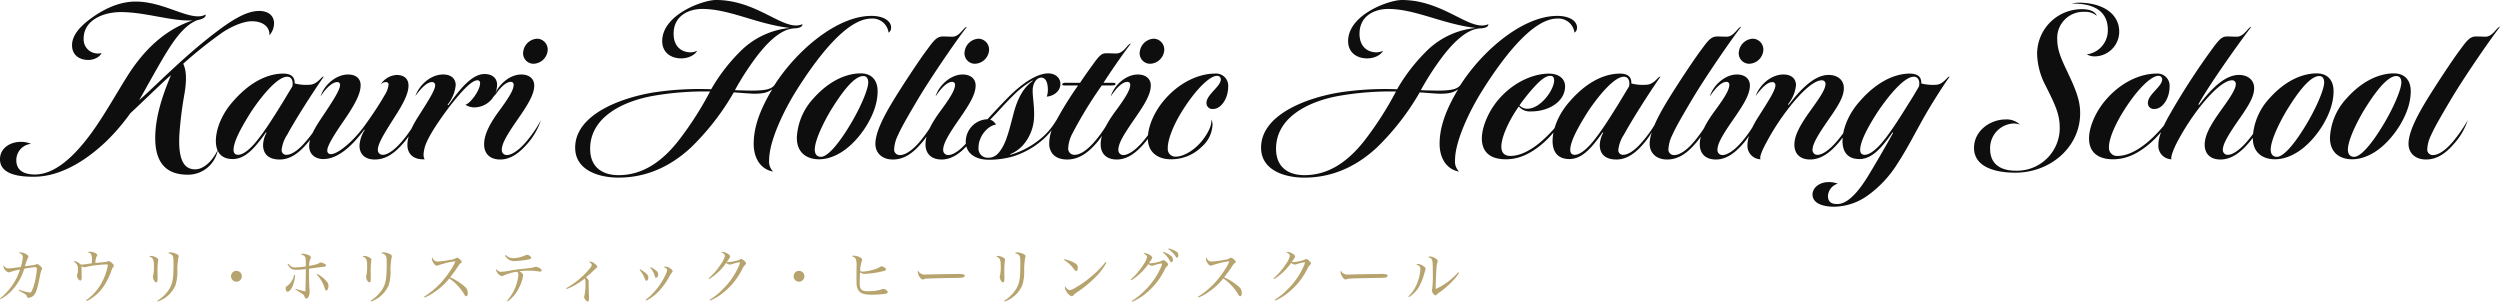 <svg xmlns="http://www.w3.org/2000/svg" width="759.9" height="91.722" viewBox="0 0 759.9 91.722">
  <g id="グループ_20" data-name="グループ 20" transform="translate(-580.19 -36.196)">
    <path id="パス_6" data-name="パス 6" d="M-316.268-43.384a4.465,4.465,0,0,1-2.312.544c-4.624,0-11.288-4.488-18.972-4.488-4.352,0-8.976,1.768-13.532,5.1-2.992,2.176-5.78,4.964-5.78,8.16s2.448,4.488,4.964,4.488c1.5,0,3.4-.748,4.012-2.108a4.188,4.188,0,0,1-2.244,0,4.27,4.27,0,0,1-3.2-4.42c0-5.576,5.984-8.024,11.288-8.024,7.548,0,15.708,2.924,21.9,2.516-8.3,2.72-14.892,8.84-20.2,17.408-3.4,5.44-6.8,11.56-10.608,16.8-5.168,7.072-11.016,12.58-17.136,12.648-3.6,0-5.712-1.36-5.712-4.352a4.95,4.95,0,0,1,4.488-4.964,7.78,7.78,0,0,0-3.128-.612c-3.128,0-6.324,1.836-6.324,5.3,0,4.556,5.712,5.372,10.54,5.3,7.888-.068,15.912-4.964,22.44-11.424a62.876,62.876,0,0,0,6.6-7.82c5.576-5.236,10.336-9.928,12.376-11.628-1.564,3.876-4.556,11.016-4.76,18.36-.272,9.928,4.964,11.9,9.928,11.9a9.249,9.249,0,0,0,9.112-7.616c-1.9,3.944-4.624,5.984-6.868,5.984-2.652,0-5.372-1.564-4.828-10.744a114,114,0,0,1,1.564-12.376c.816-5.032.34-7.344-.408-8.976a130.588,130.588,0,0,1,12.036-9.588c3.672-2.38,6.936-3.332,8.772-3.332,3.944,0,5.576,2.176,5.372,4.284a5.509,5.509,0,0,0,1.428-3.74c-.068-2.38-1.9-3.672-4.488-3.672-3.128,0-6.936,1.632-13.532,6.732-9.724,7.412-17.748,15.844-22.984,20.4,1.768-3.06,6.256-11.288,8.5-14.824,2.244-3.6,5.3-8.024,9.18-9.52C-317.56-41.888-316.064-42.432-316.268-43.384ZM-293.76.68c3.264,0,5.916-2.04,8.228-4.76a21.593,21.593,0,0,0,4.216-7.208,35.056,35.056,0,0,1-4.76,6.8c-2.108,2.448-4.148,3.74-5.576,3.74a1.391,1.391,0,0,1-1.5-1.5,10.434,10.434,0,0,1,1.7-4.624c2.244-4.148,7.208-12.036,11.084-17.612-.68-.272-1.768,2.448-4.488,2.448a13.575,13.575,0,0,1-4.352-.408c.136-2.312-1.564-2.992-3.4-2.992-5.032,0-10.4,2.788-15.3,8.432-3.536,3.944-5.236,8.568-5.236,12.036,0,3.672,1.9,5.508,5.1,5.508,2.652,0,4.692-1.564,6.6-3.6a42.7,42.7,0,0,0,3.4-4.352c.2-.272.34-.068.2.136a8.278,8.278,0,0,0-.952,3.536C-298.792-1.088-297.228.68-293.76.68Zm3.876-22.236-3.332,5.508c-2.244,3.6-5.576,8.976-8.364,12.1-1.836,2.04-3.536,3.2-4.828,3.2-.884,0-1.36-.544-1.36-1.5,0-3.06,3.468-8.568,5.236-11.424,2.176-3.332,7.684-10.812,11.084-10.812C-290.292-24.48-289.544-23.46-289.884-21.556ZM-264.86.68c3.468,0,6.052-1.972,8.568-4.828a19.475,19.475,0,0,0,4.148-7.14,36.784,36.784,0,0,1-4.624,6.664c-2.244,2.584-4.284,3.876-5.576,3.876a1.46,1.46,0,0,1-1.564-1.564c0-2.04,2.584-5.916,5.372-10.336,2.448-3.808,3.944-6.8,3.944-9.112,0-2.04-1.224-3.264-3.672-3.264a6.316,6.316,0,0,0-4.828,2.924,2.194,2.194,0,0,1,1.632-.748.733.733,0,0,1,.816.748,7.525,7.525,0,0,1-1.224,3.264c-1.9,3.332-4.216,6.664-5.78,8.84-3.672,5.236-8.5,9.044-10.472,9.044a1.04,1.04,0,0,1-1.156-1.156c0-1.36,1.972-4.556,4.624-8.432,3.536-5.1,5.508-8.568,5.508-11.356,0-1.972-1.36-3.264-3.808-3.264-3.74,0-7.344,3.264-8.364,6.664,1.836-2.856,3.74-4.352,5.032-4.352a.79.79,0,0,1,.884.884c0,1.5-2.244,4.964-5.576,9.928-2.72,4.012-3.808,6.46-3.808,8.636,0,2.516,1.9,3.944,4.284,3.944,4.624,0,8.976-4.284,12.376-8.84.2-.2.272-.068.136.136a9.772,9.772,0,0,0-1.5,4.624C-269.484-1.088-267.988.68-264.86.68ZM-242.352-15.1c4.42-5.712,7.14-8.3,8.7-8.3a.769.769,0,0,1,.816.884c0,2.312-3.2,6.392-4.488,6.528a5,5,0,0,0,3.06.816,6.972,6.972,0,0,0,6.6-6.868c0-2.04-1.5-3.264-3.808-3.264-3.672,0-7.208,4.148-10.88,9.316-.272.272-.476.068-.2-.2a11.231,11.231,0,0,0,2.312-5.712c0-1.836-1.224-3.264-3.808-3.264-4.012,0-7.412,3.468-8.432,6.528,1.768-2.448,3.536-4.216,5.032-4.216a.912.912,0,0,1,.952,1.02c0,1.5-2.38,5.1-5.3,9.724-2.244,3.536-3.128,6.256-3.128,8.364,0,2.72,1.836,4.556,5.3,4.352-.476-.476-.476-1.632-.2-2.856C-249.424-5.1-245.82-10.472-242.352-15.1ZM-226.712.68c3.128,0,5.78-1.972,8.16-4.692a20.755,20.755,0,0,0,4.216-7.276,36.827,36.827,0,0,1-4.692,6.8C-221.272-1.9-223.38-.68-224.672-.68a1.494,1.494,0,0,1-1.564-1.564c0-1.9,1.5-4.488,4.9-9.384,2.924-4.216,4.964-7.412,4.964-10.2,0-2.108-1.632-3.332-3.944-3.332-3.808,0-7.344,3.536-8.228,6.664,1.7-2.584,3.536-4.42,5.032-4.42a.821.821,0,0,1,.884.884c0,1.564-1.5,3.944-4.08,7.48-3.264,4.352-4.9,7.684-4.9,10.608S-229.772.68-226.712.68Zm7-32.844a3.172,3.172,0,0,0,3.128,3.74,4.457,4.457,0,0,0,4.284-3.944,3.3,3.3,0,0,0-3.128-3.672A4.49,4.49,0,0,0-219.708-32.164Zm56.78,12.172a101.61,101.61,0,0,1-9.656,15.028c-5.372,6.8-11.288,10.4-18.156,10.4-4.624,0-8.636-2.176-8.636-8.024,0-9.452,9.656-14.348,18.972-16.048A91.061,91.061,0,0,1-162.928-19.992Zm13.26,15.912c0,4.012,1.836,7.684,5.916,8.432A4.293,4.293,0,0,1-144.976.884c0-5.712,4.284-14.756,8.228-21.08,5.984-9.52,15.164-21.964,22.848-21.964a4.929,4.929,0,0,1,5.236,4.284,1.725,1.725,0,0,0,.748-1.224c.272-1.9-1.7-3.876-5.984-3.876-10.268,0-22.44,10.2-29.308,20.808-.816,1.292-2.312,1.9-7,1.9-1.088,0-4.284-.068-5.168-.136a86.049,86.049,0,0,1,6.188-9.656c3.536-4.76,7.752-8.908,11.764-9.112,1.7-.068,2.584-.476,2.584-1.292a4.878,4.878,0,0,1-1.972.408c-5.372,0-12.92-7.752-24.344-7.752-3.876,0-16.32,4.42-16.32,12.512,0,3.4,2.584,5.236,5.78,5.236,2.38,0,4.284-1.156,4.828-2.312a4.753,4.753,0,0,1-2.108.476c-2.72-.068-5.032-1.836-5.032-5.644,0-5.644,4.828-7.548,8.7-7.548,8.3,0,16.592,4.624,26.656,5.78a24.542,24.542,0,0,0-15.436,7.48,54.135,54.135,0,0,0-8.5,11.152,91.884,91.884,0,0,0-17.816,1.02c-10.676,1.836-23.528,7.072-23.528,16.728,0,7,7.412,9.112,13.124,9.112,7.48,0,14.96-2.584,22.032-9.112a76.26,76.26,0,0,0,13.056-16.8c1.156.068,5.1.408,6.188.408,3.128,0,4.216-.476,5.508-1.36C-148.444-13.328-149.668-8.228-149.668-4.08ZM-112-20.128c0-3.128-1.7-5.372-5.1-5.372-4.9,0-10.064,2.72-14.348,7.548a18.815,18.815,0,0,0-5.1,11.9c-.068,4.76,3.128,6.664,6.732,6.664,4.42,0,9.86-2.992,14.348-10.064C-112.676-14.008-112-17.476-112-20.128Zm-2.856-2.584c0,1.972-2.176,7.208-5.1,12.172-3.264,5.576-7,10.4-9.248,10.4-1.02,0-1.9-.544-1.9-2.244.068-2.992,2.788-8.364,4.76-11.7,2.72-4.42,6.868-10.608,10-10.608C-115.4-24.684-114.852-24-114.852-22.712ZM-105.128-.68a1.668,1.668,0,0,1-1.836-1.9,10.7,10.7,0,0,1,1.156-4.148c1.088-2.516,3.672-6.868,6.12-11.016,4.488-7.48,12.24-18.632,14.824-21.9-.952,0-2.176,2.992-4.352,2.992-.952,0-2.244-.068-2.856-.068-1.7,0-2.584.816-4.692,3.74-2.176,2.856-5.78,8.364-7.412,10.88-3.6,5.644-8.5,13.192-8.5,18.02,0,2.652,1.9,4.76,5.3,4.76s6.052-1.9,8.568-4.828a20.032,20.032,0,0,0,4.148-7.14A43.664,43.664,0,0,1-99.28-4.624C-101.728-1.768-103.836-.68-105.128-.68ZM-92.548.68c3.128,0,5.78-1.972,8.16-4.692a20.755,20.755,0,0,0,4.216-7.276,36.827,36.827,0,0,1-4.692,6.8C-87.108-1.9-89.216-.68-90.508-.68a1.494,1.494,0,0,1-1.564-1.564c0-1.9,1.5-4.488,4.9-9.384,2.924-4.216,4.964-7.412,4.964-10.2,0-2.108-1.632-3.332-3.944-3.332-3.808,0-7.344,3.536-8.228,6.664,1.7-2.584,3.536-4.42,5.032-4.42a.821.821,0,0,1,.884.884c0,1.564-1.5,3.944-4.08,7.48-3.264,4.352-4.9,7.684-4.9,10.608S-95.608.68-92.548.68Zm7-32.844a3.172,3.172,0,0,0,3.128,3.74,4.457,4.457,0,0,0,4.284-3.944A3.3,3.3,0,0,0-81.26-36.04,4.49,4.49,0,0,0-85.544-32.164Zm7.752,20.74c2.244-2.244,4.352-4.76,6.868-7.208a28.178,28.178,0,0,1,5.848-4.624c.2-.136.34,0,.136.136-2.856,2.04-4.624,5.508-5.78,10-1.088,4.148-1.972,7.888-3.468,10.336C-75.276-1.02-76.432.2-78.472.136a2.764,2.764,0,0,1-2.856-3.06c0-3.74,3.128-6.8,5.3-7A3.027,3.027,0,0,0-77.792-11.424ZM-60.112-25.5c-3.468,0-7.82,3.06-11.22,6.324-2.652,2.584-5.44,5.644-7.276,7.616a6.835,6.835,0,0,0-6.6,6.8C-85.2-.952-81.94.748-78.268.748a26.377,26.377,0,0,0,7.48-1.02,25.335,25.335,0,0,0,7.616-3.944c2.72-2.108,4.9-4.488,5.508-7.072A20.716,20.716,0,0,1-63.58-4.76,24.493,24.493,0,0,1-71.468-.816c-.34.068-.408-.068-.068-.2A10.732,10.732,0,0,0-68-3.468a13.6,13.6,0,0,0,3.536-8.364c.2-3.2-.408-6.256-.408-8.364,0-2.244,1.088-4.012,2.652-4.012,1.36,0,1.972,1.632,1.972,3.74a6.41,6.41,0,0,1-.34,2.04c2.176-.2,4.148-1.7,4.148-3.876C-56.44-24.208-58.072-25.5-60.112-25.5ZM-54.4.68c3.4,0,6.12-1.836,8.772-4.828a19.781,19.781,0,0,0,4.08-7.14,36.784,36.784,0,0,1-4.624,6.664C-48.416-2.04-50.524-.748-52.088-.748A1.869,1.869,0,0,1-54.06-2.856a10.494,10.494,0,0,1,1.292-4.42A126.433,126.433,0,0,1-43.86-21.828h2.516c1.292,0,1.564-.068,1.632-.34.068-.34-.136-.476-.884-.476h-2.72c1.156-1.9,5.916-8.908,8.3-11.9-1.02,0-2.04,2.992-4.488,2.992-1.02,0-2.108-.068-2.856-.068-1.5,0-2.108.476-4.284,3.536-.952,1.292-2.788,3.876-3.808,5.44h-3.672c-.816,0-1.5-.068-1.7.34-.136.272,0,.476.68.476h4.08a105.267,105.267,0,0,0-7,11.356A12.843,12.843,0,0,0-59.84-3.808C-59.636-1.088-57.8.68-54.4.68Zm15.1,0c3.128,0,5.78-1.972,8.16-4.692a20.755,20.755,0,0,0,4.216-7.276,36.827,36.827,0,0,1-4.692,6.8C-33.864-1.9-35.972-.68-37.264-.68a1.494,1.494,0,0,1-1.564-1.564c0-1.9,1.5-4.488,4.9-9.384,2.924-4.216,4.964-7.412,4.964-10.2,0-2.108-1.632-3.332-3.944-3.332-3.808,0-7.344,3.536-8.228,6.664,1.7-2.584,3.536-4.42,5.032-4.42a.821.821,0,0,1,.884.884c0,1.564-1.5,3.944-4.08,7.48-3.264,4.352-4.9,7.684-4.9,10.608S-42.364.68-39.3.68Zm7-32.844a3.172,3.172,0,0,0,3.128,3.74,4.457,4.457,0,0,0,4.284-3.944,3.3,3.3,0,0,0-3.128-3.672A4.49,4.49,0,0,0-32.3-32.164ZM-21.352-.2A2.3,2.3,0,0,1-23.8-2.72c-.068-2.176,1.292-6.256,4.012-10.744,4.012-6.6,8.568-11.288,10.948-11.288a1.054,1.054,0,0,1,1.156,1.088c0,2.176-4.352,4.556-4.352,7.14A1.777,1.777,0,0,0-10-14.688c2.448,0,4.556-3.264,4.556-6.732a3.7,3.7,0,0,0-4.08-4.012c-4.42,0-10.336,2.312-15.1,7.752-3.2,3.6-5.236,8.3-5.236,11.9,0,4.42,3.2,6.392,7,6.392A13.207,13.207,0,0,0-13.4-3.264a9.428,9.428,0,0,0,3.2-6.6,2.9,2.9,0,0,0-.408-1.632c.476,2.244-2.244,6.052-3.6,7.412C-16.524-1.632-19.312-.2-21.352-.2ZM45.56-19.992A101.611,101.611,0,0,1,35.9-4.964c-5.372,6.8-11.288,10.4-18.156,10.4-4.624,0-8.636-2.176-8.636-8.024,0-9.452,9.656-14.348,18.972-16.048A91.061,91.061,0,0,1,45.56-19.992ZM58.82-4.08c0,4.012,1.836,7.684,5.916,8.432A4.293,4.293,0,0,1,63.512.884c0-5.712,4.284-14.756,8.228-21.08C77.724-29.716,86.9-42.16,94.588-42.16a4.929,4.929,0,0,1,5.236,4.284,1.725,1.725,0,0,0,.748-1.224c.272-1.9-1.7-3.876-5.984-3.876-10.268,0-22.44,10.2-29.308,20.808-.816,1.292-2.312,1.9-7,1.9-1.088,0-4.284-.068-5.168-.136A86.05,86.05,0,0,1,59.3-30.056c3.536-4.76,7.752-8.908,11.764-9.112,1.7-.068,2.584-.476,2.584-1.292a4.878,4.878,0,0,1-1.972.408c-5.372,0-12.92-7.752-24.344-7.752-3.876,0-16.32,4.42-16.32,12.512,0,3.4,2.584,5.236,5.78,5.236,2.38,0,4.284-1.156,4.828-2.312a4.753,4.753,0,0,1-2.108.476c-2.72-.068-5.032-1.836-5.032-5.644,0-5.644,4.828-7.548,8.7-7.548,8.3,0,16.592,4.624,26.656,5.78A24.542,24.542,0,0,0,54.4-31.824a54.135,54.135,0,0,0-8.5,11.152,91.884,91.884,0,0,0-17.816,1.02C17.408-17.816,4.556-12.58,4.556-2.924c0,7,7.412,9.112,13.124,9.112,7.48,0,14.96-2.584,22.032-9.112a76.26,76.26,0,0,0,13.056-16.8c1.156.068,5.1.408,6.188.408,3.128,0,4.216-.476,5.508-1.36C60.044-13.328,58.82-8.228,58.82-4.08ZM93.636-23.392c0,2.924-4.148,8.636-8.092,8.636a3.18,3.18,0,0,1-2.448-1.02c.884-1.292,2.176-2.924,3.2-4.148,1.972-2.244,4.216-4.828,6.188-4.828C93.3-24.752,93.636-24.276,93.636-23.392ZM78.948.612c4.148,0,7.48-1.768,10.676-4.352,2.924-2.38,6.12-6.188,6.936-8.772a39.917,39.917,0,0,1-7.208,8.024c-3.2,2.652-6.324,4.08-8.976,4.08-1.836,0-2.788-.952-2.788-2.856,0-2.516,1.9-7.344,5.3-12.172a4.494,4.494,0,0,0,3.74,1.5c5.576,0,10.336-3.128,10.336-7.616,0-2.38-1.972-3.876-4.9-3.876-4.012,0-9.724,1.9-14.552,7-3.808,4.012-5.848,9.248-5.848,12.716C71.672-1.428,74.392.612,78.948.612ZM112.54.68c3.264,0,5.916-2.04,8.228-4.76a21.593,21.593,0,0,0,4.216-7.208,35.056,35.056,0,0,1-4.76,6.8c-2.108,2.448-4.148,3.74-5.576,3.74a1.391,1.391,0,0,1-1.5-1.5,10.434,10.434,0,0,1,1.7-4.624C117.1-11.016,122.06-18.9,125.936-24.48c-.68-.272-1.768,2.448-4.488,2.448a13.575,13.575,0,0,1-4.352-.408c.136-2.312-1.564-2.992-3.4-2.992-5.032,0-10.4,2.788-15.3,8.432C94.86-13.056,93.16-8.432,93.16-4.964c0,3.672,1.9,5.508,5.1,5.508,2.652,0,4.692-1.564,6.6-3.6a42.7,42.7,0,0,0,3.4-4.352c.2-.272.34-.068.2.136a8.278,8.278,0,0,0-.952,3.536C107.508-1.088,109.072.68,112.54.68Zm3.876-22.236-3.332,5.508c-2.244,3.6-5.576,8.976-8.364,12.1-1.836,2.04-3.536,3.2-4.828,3.2-.884,0-1.36-.544-1.36-1.5,0-3.06,3.468-8.568,5.236-11.424C105.944-17,111.452-24.48,114.852-24.48,116.008-24.48,116.756-23.46,116.416-21.556ZM130.22-.68a1.668,1.668,0,0,1-1.836-1.9,10.7,10.7,0,0,1,1.156-4.148c1.088-2.516,3.672-6.868,6.12-11.016,4.488-7.48,12.24-18.632,14.824-21.9-.952,0-2.176,2.992-4.352,2.992-.952,0-2.244-.068-2.856-.068-1.7,0-2.584.816-4.692,3.74-2.176,2.856-5.78,8.364-7.412,10.88-3.6,5.644-8.5,13.192-8.5,18.02,0,2.652,1.9,4.76,5.3,4.76s6.052-1.9,8.568-4.828a20.031,20.031,0,0,0,4.148-7.14,43.664,43.664,0,0,1-4.624,6.664C133.62-1.768,131.512-.68,130.22-.68ZM142.8.68c3.128,0,5.78-1.972,8.16-4.692a20.755,20.755,0,0,0,4.216-7.276,36.827,36.827,0,0,1-4.692,6.8C148.24-1.9,146.132-.68,144.84-.68a1.494,1.494,0,0,1-1.564-1.564c0-1.9,1.5-4.488,4.9-9.384,2.924-4.216,4.964-7.412,4.964-10.2,0-2.108-1.632-3.332-3.944-3.332-3.808,0-7.344,3.536-8.228,6.664,1.7-2.584,3.536-4.42,5.032-4.42a.821.821,0,0,1,.884.884c0,1.564-1.5,3.944-4.08,7.48-3.264,4.352-4.9,7.684-4.9,10.608S139.74.68,142.8.68Zm7-32.844a3.172,3.172,0,0,0,3.128,3.74,4.457,4.457,0,0,0,4.284-3.944,3.3,3.3,0,0,0-3.128-3.672A4.49,4.49,0,0,0,149.8-32.164Zm21.76,17.952c-3.264,4.556-4.9,7.616-4.9,10.4,0,2.652,1.632,4.488,4.76,4.488,3.332,0,6.052-2.108,8.432-4.828a20.031,20.031,0,0,0,4.148-7.14,36.784,36.784,0,0,1-4.624,6.664C177.14-2.04,175.032-.748,173.74-.748a1.446,1.446,0,0,1-1.564-1.5c0-1.836,1.7-4.624,4.9-9.248,3.06-4.352,4.624-7,4.624-9.52s-1.972-4.012-4.624-4.012c-4.488,0-8.772,4.692-12.036,8.976-.2.2-.408.068-.2-.2a11.016,11.016,0,0,0,2.312-5.644c0-1.836-1.224-3.264-3.808-3.264-4.012,0-7.412,3.468-8.432,6.528,1.768-2.448,3.536-4.216,5.032-4.216a.912.912,0,0,1,.952,1.02c0,1.5-2.38,5.1-5.3,9.724-2.244,3.536-3.2,6.392-3.2,8.432A4.085,4.085,0,0,0,156.4.612c-.476-.612.544-2.924,2.04-5.644A72.968,72.968,0,0,1,165.1-15.164c4.216-5.372,7.752-8.228,9.86-8.228a1.069,1.069,0,0,1,1.156,1.156C176.12-20.6,174.148-17.816,171.564-14.212Zm33.66-8.228c.136-2.244-1.428-2.924-3.264-2.992-5.032-.068-10.54,2.788-15.436,8.432-3.536,3.944-5.236,8.568-5.236,12.036,0,3.672,1.9,5.508,5.1,5.508,2.652,0,4.692-1.564,6.6-3.6a42.7,42.7,0,0,0,3.4-4.352c.2-.272.34-.068.2.136-1.9,3.468-5.372,9.452-7.412,12.784-5.032,8.3-8.16,8.7-9.588,8.7-1.768,0-2.72-.748-2.72-2.448a4.138,4.138,0,0,1,2.992-3.74A7.754,7.754,0,0,0,177,7.548c-2.38,0-4.76,1.428-4.828,3.74,0,2.584,2.856,3.74,6.6,3.74A17.943,17.943,0,0,0,188.836,11.7a34,34,0,0,0,9.248-9.928c3.128-4.76,5.712-10.064,8.636-15.1,2.38-4.08,5.916-9.588,7.14-11.152-.612-.34-1.836,2.448-4.284,2.448A14.089,14.089,0,0,1,205.224-22.44Zm-.68.884c-.612,1.088-1.768,3.06-3.332,5.508-2.244,3.6-5.576,8.976-8.364,12.1-1.836,2.04-3.536,3.2-4.828,3.2-.884,0-1.36-.544-1.36-1.5,0-3.06,3.4-8.568,5.236-11.424,2.176-3.264,7.684-10.812,11.084-10.812C204.2-24.48,204.884-23.324,204.544-21.556Zm46.308-25.16c7.684-.136,11.084,2.924,11.084,7.956a7.334,7.334,0,0,1-6.392,7.48,4.756,4.756,0,0,0,2.516.612,7.516,7.516,0,0,0,7.344-7.48c0-5.576-5.168-8.84-12.308-8.84A10.664,10.664,0,0,0,250.852-46.716Zm4.012,2.516a5.3,5.3,0,0,1,3.74,1.224c-.544-1.428-2.312-2.04-4.556-2.04a13.583,13.583,0,0,0-13.6,13.736,21.77,21.77,0,0,0,2.584,9.52c3.128,6.256,4.352,8.84,4.284,13.26a12.99,12.99,0,0,1-13.4,12.58c-3.876,0-7.752-1.5-7.752-6.6a7.474,7.474,0,0,1,7.208-7.752,6.2,6.2,0,0,1,1.836.34,5.768,5.768,0,0,0-4.352-1.564c-4.692,0-9.588,3.468-9.588,8.636,0,6.392,7.684,7.548,12.512,7.548,10.608,0,19.244-7.548,19.72-17.136.2-3.672-.68-6.732-3.128-11.968-2.04-4.42-3.808-7.548-3.808-11.424A7.942,7.942,0,0,1,254.864-44.2ZM264.928-.408a2.427,2.427,0,0,1-2.652-2.516c-.068-2.244,1.36-6.052,4.08-10.54,4.012-6.6,8.568-11.288,10.948-11.288a1.054,1.054,0,0,1,1.156,1.088c0,2.176-4.352,4.556-4.352,7.14a1.777,1.777,0,0,0,2.04,1.836c2.448,0,4.556-3.264,4.556-6.732a3.7,3.7,0,0,0-4.08-4.012c-4.42,0-10.336,2.312-15.1,7.752-3.2,3.6-5.3,8.364-5.3,11.968,0,4.488,3.128,6.324,7.276,6.324s7.48-1.768,10.676-4.352c2.924-2.38,6.12-6.188,6.936-8.772A39.917,39.917,0,0,1,273.9-4.488C270.708-1.836,267.58-.408,264.928-.408ZM296.14.68c3.332,0,6.052-2.108,8.432-4.828a20.032,20.032,0,0,0,4.148-7.14A36.785,36.785,0,0,1,304.1-4.624c-2.244,2.584-4.352,3.876-5.644,3.876a1.446,1.446,0,0,1-1.564-1.5c0-1.836,1.7-4.624,4.9-9.248,3.06-4.352,4.624-7,4.624-9.52s-1.972-4.012-4.624-4.012c-4.488,0-8.772,4.692-12.036,8.976-.2.272-.34.068-.2-.2,2.992-5.372,11.016-16.864,15.98-23.392-.884,0-2.176,2.992-4.352,2.992-.952,0-2.244-.068-2.924-.068-1.428,0-2.176.476-4.42,3.536a211.623,211.623,0,0,0-13.6,21.08C278.12-8.228,277.3-5.848,277.3-3.74A4.066,4.066,0,0,0,281.316.612c-.408-.34.408-2.924,2.108-5.984a72.1,72.1,0,0,1,6.392-9.792c4.216-5.372,7.752-8.228,9.86-8.228a1.069,1.069,0,0,1,1.156,1.156c0,1.632-1.972,4.42-4.556,8.024-3.264,4.556-4.9,7.616-4.9,10.4C291.38-1.156,293.012.68,296.14.68Zm34.408-20.808c0-3.128-1.7-5.372-5.1-5.372-4.9,0-10.064,2.72-14.348,7.548a18.814,18.814,0,0,0-5.1,11.9c-.068,4.76,3.128,6.664,6.732,6.664,4.42,0,9.86-2.992,14.348-10.064C329.868-14.008,330.548-17.476,330.548-20.128Zm-2.856-2.584c0,1.972-2.176,7.208-5.1,12.172-3.264,5.576-7,10.4-9.248,10.4-1.02,0-1.9-.544-1.9-2.244.068-2.992,2.788-8.364,4.76-11.7,2.72-4.42,6.868-10.608,10-10.608C327.148-24.684,327.692-24,327.692-22.712Zm26.316,2.584c0-3.128-1.7-5.372-5.1-5.372-4.9,0-10.064,2.72-14.348,7.548a18.814,18.814,0,0,0-5.1,11.9c-.068,4.76,3.128,6.664,6.732,6.664,4.42,0,9.86-2.992,14.348-10.064C353.328-14.008,354.008-17.476,354.008-20.128Zm-2.856-2.584c0,1.972-2.176,7.208-5.1,12.172-3.264,5.576-7,10.4-9.248,10.4-1.02,0-1.9-.544-1.9-2.244.068-2.992,2.788-8.364,4.76-11.7,2.72-4.42,6.868-10.608,10-10.608C350.608-24.684,351.152-24,351.152-22.712ZM360.876-.68a1.668,1.668,0,0,1-1.836-1.9A10.7,10.7,0,0,1,360.2-6.732c1.088-2.516,3.672-6.868,6.12-11.016,4.488-7.48,12.24-18.632,14.824-21.9-.952,0-2.176,2.992-4.352,2.992-.952,0-2.244-.068-2.856-.068-1.7,0-2.584.816-4.692,3.74-2.176,2.856-5.78,8.364-7.412,10.88-3.6,5.644-8.5,13.192-8.5,18.02,0,2.652,1.9,4.76,5.3,4.76s6.052-1.9,8.568-4.828a20.032,20.032,0,0,0,4.148-7.14,43.662,43.662,0,0,1-4.624,6.664C364.276-1.768,362.168-.68,360.876-.68Z" transform="translate(958.95 84)" fill="#0e0e0e"/>
    <path id="パス_5" data-name="パス 5" d="M-221.13.126a12.914,12.914,0,0,0,3.222-2.394,16.581,16.581,0,0,0,4-6.84,27.6,27.6,0,0,1,3.348-.486c.342,0,.486.162.486.594a14.383,14.383,0,0,1-.234,1.962A19.038,19.038,0,0,1-211.536-2.5c-.2.45-.378.63-.666.63a18.57,18.57,0,0,1-3.276-.882l-.108.252c1.008.558,1.62.9,1.818,1.026a1.246,1.246,0,0,1,.684.792c.072.252.234.414.432.414a2.408,2.408,0,0,0,1.512-.648c.774-.7,1.188-1.89,1.872-5.328.45-2.2.45-2.2.63-2.5.126-.234.162-.306.162-.432,0-.216-.2-.468-.612-.828-.468-.414-.684-.522-.936-.522a.561.561,0,0,0-.36.108c-.288.144-.288.144-1.17.252-.234.036-1.512.216-2.142.306a13.293,13.293,0,0,1,.864-2.43c.162-.27.18-.324.18-.45,0-.27-.126-.45-.5-.7a3.725,3.725,0,0,0-1.908-.648.911.911,0,0,0-.5.126c.882.342,1.224.7,1.224,1.3a12.374,12.374,0,0,1-.612,2.988,31.8,31.8,0,0,1-3.636.45,1.6,1.6,0,0,1-1.548-.936.525.525,0,0,0-.09.288,2.039,2.039,0,0,0,.414,1.008,1.792,1.792,0,0,0,1.242.846.994.994,0,0,0,.45-.126,17.217,17.217,0,0,1,2.934-.738,18.184,18.184,0,0,1-6.084,8.784ZM-194.958.7A9.578,9.578,0,0,0-193.05-.414a13.047,13.047,0,0,0,3.906-4.356,20.357,20.357,0,0,0,1.728-3.762,3.17,3.17,0,0,1,.522-1.08c.2-.216.216-.252.216-.432,0-.252-.18-.486-.7-.918a1.872,1.872,0,0,0-.882-.486.749.749,0,0,0-.324.108c-.27.144-.576.18-3.69.45a4.232,4.232,0,0,1,.4-2c.126-.234.162-.306.162-.414,0-.45-1.332-1.008-2.376-1.008a.625.625,0,0,0-.45.18c.666.252.81.342.972.648a4.092,4.092,0,0,1,.234,1.908c0,.4,0,.522-.018.81-.576.072-.81.09-1.53.2a10.575,10.575,0,0,1-1.782.2c-1.116-.882-1.386-1.026-1.89-1.026a.669.669,0,0,0-.36.09A2.378,2.378,0,0,1-197.6-8.766a3.747,3.747,0,0,1-.162,1.314.792.792,0,0,0-.126.414c0,.576.63,1.512,1.026,1.512.288,0,.414-.306.414-.972,0-.09-.018-1.314-.036-2.592a2.008,2.008,0,0,0-.09-.81,2.2,2.2,0,0,0,.918.324,1.477,1.477,0,0,0,.324-.054,33.061,33.061,0,0,1,6.264-.792c.216,0,.288,0,.576.018a11.169,11.169,0,0,1-.774,3.078,17.236,17.236,0,0,1-2.5,4.608A14.468,14.468,0,0,1-195.12.45ZM-175.9-12.87c.684.306.846.414,1.062.774.27.414.342.846.342,2.16A11.618,11.618,0,0,1-174.726-7a1.417,1.417,0,0,0-.072.4,2.48,2.48,0,0,0,.324,1.008c.216.4.45.612.684.612.18,0,.324-.144.36-.4a5.1,5.1,0,0,0,.054-.972v-.612c-.018-.72-.018-1.134-.018-1.368a22.731,22.731,0,0,1,.162-3.1c.018-.162.054-.342.054-.4,0-.216-.162-.432-.468-.63a3.9,3.9,0,0,0-1.692-.558A.842.842,0,0,0-175.9-12.87ZM-173.3.846A9.066,9.066,0,0,0-167.94-4.1a13.456,13.456,0,0,0,.576-4.5,20.477,20.477,0,0,1,.306-3.852c.108-.306.108-.306.108-.432,0-.27-.2-.5-.648-.72a5.335,5.335,0,0,0-1.836-.5.924.924,0,0,0-.738.27,2.235,2.235,0,0,1,1.3.648c.27.342.342.918.342,2.718,0,4.248-.27,5.8-1.278,7.506A11.127,11.127,0,0,1-173.448.612Zm23.9-9.324a1.648,1.648,0,0,0-1.656,1.638A1.652,1.652,0,0,0-149.4-5.184a1.648,1.648,0,0,0,1.638-1.656A1.644,1.644,0,0,0-149.4-8.478Zm15.534-2.016c.774,1.35,1.332,1.71,2.646,1.71a28.821,28.821,0,0,0,2.916-.234c-.054,3.978-.108,6.246-.144,6.786a22.526,22.526,0,0,1-2.97-.792l-.09.18c.414.27.648.432.918.594,1.512.918,1.692,1.08,1.89,1.62.144.414.288.576.522.576.306,0,.54-.216.72-.648a3.343,3.343,0,0,0,.306-1.44,4.419,4.419,0,0,0-.036-.612c-.108-1.53-.162-3.15-.162-4.806,0-.36,0-.54.018-1.548.954-.162,3.384-.5,4.32-.594.612-.072.828-.18.828-.414,0-.216-.234-.414-.684-.63a2.754,2.754,0,0,0-.972-.27.53.53,0,0,0-.324.126,4.631,4.631,0,0,1-1.584.594c-1.242.252-1.242.252-1.548.324a4.8,4.8,0,0,1,.378-2.142.694.694,0,0,0,.126-.378c0-.342-.162-.54-.594-.738a5.379,5.379,0,0,0-1.836-.45.824.824,0,0,0-.612.234c.792.2,1.08.378,1.3.738.18.306.216.72.216,2.61v.27a24.843,24.843,0,0,1-3.222.306c-.918,0-1.278-.18-2.088-1.116Zm1.98,3.24a5.31,5.31,0,0,1-2.088,3.366c-.378.216-.468.36-.468.684,0,.612.234,1.062.558,1.062,1.026,0,2.106-2.358,2.322-5.076Zm6.894-.072a10.033,10.033,0,0,1,2.322,3.87c.306.918.342.954.558.954.36,0,.684-.648.684-1.386a2.073,2.073,0,0,0-.54-1.368,10.052,10.052,0,0,0-2.844-2.268Zm13.9-5.544c.684.306.846.414,1.062.774.27.414.342.846.342,2.16A11.618,11.618,0,0,1-109.926-7a1.417,1.417,0,0,0-.072.4,2.48,2.48,0,0,0,.324,1.008c.216.4.45.612.684.612.18,0,.324-.144.36-.4a5.1,5.1,0,0,0,.054-.972v-.612c-.018-.72-.018-1.134-.018-1.368a22.734,22.734,0,0,1,.162-3.1c.018-.162.054-.342.054-.4,0-.216-.162-.432-.468-.63a3.9,3.9,0,0,0-1.692-.558A.842.842,0,0,0-111.1-12.87ZM-108.5.846A9.067,9.067,0,0,0-103.14-4.1a13.456,13.456,0,0,0,.576-4.5,20.476,20.476,0,0,1,.306-3.852c.108-.306.108-.306.108-.432,0-.27-.2-.5-.648-.72a5.335,5.335,0,0,0-1.836-.5.924.924,0,0,0-.738.27,2.235,2.235,0,0,1,1.3.648c.27.342.342.918.342,2.718,0,4.248-.27,5.8-1.278,7.506A11.127,11.127,0,0,1-108.648.612ZM-92.214-.36a15.986,15.986,0,0,0,3.15-1.764,19.572,19.572,0,0,0,4.356-4.05,15.43,15.43,0,0,1,4.284,4.41,5.355,5.355,0,0,0,.432.72.567.567,0,0,0,.414.288c.306,0,.486-.36.486-.936a2.386,2.386,0,0,0-.684-1.782,17.718,17.718,0,0,0-4.662-3.042c1.4-1.836,1.4-1.836,2.268-3.132.648-.972.648-.972,1.026-1.224a.418.418,0,0,0,.234-.342c0-.342-1.026-1.26-1.4-1.26a.715.715,0,0,0-.414.162,4.666,4.666,0,0,1-1.692.5,28.62,28.62,0,0,1-3.78.5c-.792,0-1.17-.27-1.692-1.206a.718.718,0,0,0-.126.36,2.223,2.223,0,0,0,.378,1.08c.4.7.774,1.026,1.17,1.026a.841.841,0,0,0,.306-.054,9.4,9.4,0,0,1,1.512-.486,19.213,19.213,0,0,1,3.8-.792,12.09,12.09,0,0,1-1.224,2.322,32.008,32.008,0,0,1-3.438,4.482A26.013,26.013,0,0,1-92.358-.63Zm24.462-12.762a3.039,3.039,0,0,0,2.916,1.674,27.588,27.588,0,0,0,4.1-.468c.72-.162.936-.27.936-.486,0-.36-.756-.954-1.224-.954a1.059,1.059,0,0,0-.54.144,9.486,9.486,0,0,1-3.8.882A2.806,2.806,0,0,1-67.5-13.3ZM-66.96.81A10.653,10.653,0,0,0-63.4-3.582,10.905,10.905,0,0,0-62.262-7.11c0-.414-.342-.774-1.17-1.242a21.132,21.132,0,0,1,2.952-.18,17.006,17.006,0,0,1,2.9.234,1.629,1.629,0,0,0,.45.054c.306,0,.5-.144.5-.36,0-.252-.36-.594-.846-.828a2.276,2.276,0,0,0-.954-.27,1.059,1.059,0,0,0-.45.09,8.2,8.2,0,0,1-1.4.306c-2.412.234-4.446.486-5.544.666a17.71,17.71,0,0,1-3.078.45,1.7,1.7,0,0,1-1.512-.864,1.254,1.254,0,0,0-.072.342,1.88,1.88,0,0,0,.36.792,2.2,2.2,0,0,0,1.4,1.026,1.137,1.137,0,0,0,.576-.18,14.425,14.425,0,0,1,4-1.134.918.918,0,0,1,.45.882,12.286,12.286,0,0,1-.864,3.672A13.036,13.036,0,0,1-67.158.594Zm17.946-3.762A19.79,19.79,0,0,0-43.56-6.138a2.355,2.355,0,0,1,.234,1.332,16.1,16.1,0,0,1-.324,3.96,1.1,1.1,0,0,0-.072.306c0,.5.7,1.368,1.116,1.368.252,0,.36-.27.36-.846,0-.09,0-.486-.018-.648-.036-1.494-.09-3.438-.09-4.032v-.108c.018-.216.018-.36.018-.4,0-.486-.18-.756-.828-1.278.756-.648,1.548-1.35,2.178-1.962.63-.594.63-.594.864-.792.306-.234.36-.324.36-.5,0-.234-.18-.486-.612-.828A2.994,2.994,0,0,0-41.9-11.3a.858.858,0,0,0-.36.072c.594.36.846.63.846.936a1.111,1.111,0,0,1-.27.684,22.371,22.371,0,0,1-3.618,3.726A25.184,25.184,0,0,1-49.14-3.222Zm22.14-5.832a10.121,10.121,0,0,1,1.656,2.826c.162.378.27.5.45.5.288,0,.576-.5.576-1.044,0-.684-.7-1.368-2.5-2.466Zm3.24-.63a6.12,6.12,0,0,1,1.386,2.5c.126.414.234.558.432.558.288,0,.594-.558.594-1.1a1.4,1.4,0,0,0-.666-1.116,7.11,7.11,0,0,0-1.584-1.044ZM-24.84.558A13.765,13.765,0,0,0-20.2-3.222a20.907,20.907,0,0,0,2.484-3.726,7.671,7.671,0,0,1,.63-.972c.216-.216.252-.27.252-.45,0-.27-.2-.5-.684-.828a3.01,3.01,0,0,0-1.512-.576.651.651,0,0,0-.432.162c.756.342.936.54.936.954a3.011,3.011,0,0,1-.342,1.134,20.417,20.417,0,0,1-3.474,5.346A16.333,16.333,0,0,1-25.02.288ZM-5.706-5.976A18,18,0,0,0-.522-10.908a1.645,1.645,0,0,0,1.116.522,1.636,1.636,0,0,0,.594-.126,13.669,13.669,0,0,1,2.286-.576c.108,0,.162.054.162.126a3.055,3.055,0,0,1-.288.918A22.15,22.15,0,0,1-1.566-2.916,20.044,20.044,0,0,1-5.544.306l.126.252A16.24,16.24,0,0,0-.954-2.25a21.059,21.059,0,0,0,5.31-6.768A3.72,3.72,0,0,1,5.22-10.3c.216-.2.27-.288.27-.45,0-.4-1.026-1.332-1.458-1.332a.485.485,0,0,0-.306.108,5.509,5.509,0,0,1-1.422.486,12.669,12.669,0,0,1-2.16.36A1.963,1.963,0,0,1-.324-11.2c.954-1.4.972-1.422.972-1.638,0-.288-.27-.594-.846-.918a3.3,3.3,0,0,0-1.476-.486.613.613,0,0,0-.342.108,2.659,2.659,0,0,0,.324.162,2.68,2.68,0,0,1,.432.324c.27.234.342.378.342.612A6.6,6.6,0,0,1-2.106-10.6a20.147,20.147,0,0,1-3.78,4.41ZM21.6-8.478A1.648,1.648,0,0,0,19.944-6.84,1.652,1.652,0,0,0,21.6-5.184,1.648,1.648,0,0,0,23.238-6.84,1.644,1.644,0,0,0,21.6-8.478Zm16.038-4.446a1.826,1.826,0,0,1,1.224.846,6.287,6.287,0,0,1,.216,2.412c0,.27,0,.828-.018,1.638V-7.2c0,1.368.018,2.178.036,2.61A3.783,3.783,0,0,0,39.708-2.5c.648.936,1.782,1.278,4.086,1.278a26.932,26.932,0,0,0,4.14-.306c.45-.09.63-.234.63-.486,0-.36-.774-.972-1.26-.972a1.461,1.461,0,0,0-.5.108,13.206,13.206,0,0,1-4.248.594c-2.034,0-2.52-.5-2.52-2.682,0-.4.036-1.152.108-3.06a2.267,2.267,0,0,0,1.44.468,28.981,28.981,0,0,0,5.6-.828c.63-.144.864-.288.864-.558,0-.342-.864-.9-1.4-.9a.9.9,0,0,0-.378.144,5.8,5.8,0,0,1-1.764.774,14.584,14.584,0,0,1-3.474.684,1.138,1.138,0,0,1-.846-.252,9.632,9.632,0,0,1,.5-2.952.87.87,0,0,0,.09-.378c0-.288-.2-.522-.612-.756a4.688,4.688,0,0,0-1.818-.5A.946.946,0,0,0,37.638-12.924Zm20.2,4.41c-.126.126-.144.162-.144.414a3.234,3.234,0,0,0,.684,1.656q.459.594.864.594a1.435,1.435,0,0,0,.27-.054c.288-.162.45-.18,1.3-.234.63-.036,4.752-.144,6.426-.162,3.4-.036,3.834-.054,4.32-.216A.528.528,0,0,0,71.964-7a.375.375,0,0,0-.252-.36,7.142,7.142,0,0,0-2.34-.162c-.594,0-6.318.09-7.02.108-2.016.054-2.016.054-2.214.054a2.4,2.4,0,0,1-1.746-.432A1.614,1.614,0,0,1,57.834-8.514ZM81.5-12.87c.684.306.846.414,1.062.774.27.414.342.846.342,2.16A11.618,11.618,0,0,1,82.674-7a1.417,1.417,0,0,0-.072.4A2.48,2.48,0,0,0,82.926-5.6c.216.4.45.612.684.612.18,0,.324-.144.36-.4a5.1,5.1,0,0,0,.054-.972v-.612c-.018-.72-.018-1.134-.018-1.368a22.734,22.734,0,0,1,.162-3.1c.018-.162.054-.342.054-.4,0-.216-.162-.432-.468-.63a3.9,3.9,0,0,0-1.692-.558A.842.842,0,0,0,81.5-12.87ZM84.1.846A9.067,9.067,0,0,0,89.46-4.1a13.456,13.456,0,0,0,.576-4.5,20.476,20.476,0,0,1,.306-3.852c.108-.306.108-.306.108-.432,0-.27-.2-.5-.648-.72a5.335,5.335,0,0,0-1.836-.5.924.924,0,0,0-.738.27,2.235,2.235,0,0,1,1.3.648c.27.342.342.918.342,2.718,0,4.248-.27,5.8-1.278,7.506A11.127,11.127,0,0,1,83.952.612ZM102.114-11.79a9.328,9.328,0,0,1,2.934,2.646c.486.63.576.72.774.72.306,0,.5-.414.5-1.008a1.382,1.382,0,0,0-.612-1.224,10.272,10.272,0,0,0-3.474-1.35Zm12.636.648a28.472,28.472,0,0,1-4.842,4.806,26.114,26.114,0,0,1-4.3,2.97,4.473,4.473,0,0,1-1.746.756,1.167,1.167,0,0,1-.72-.378,2.739,2.739,0,0,1-.648-.792.859.859,0,0,0-.09.36c0,.918,1.368,2.646,2.106,2.646.234,0,.342-.09.63-.432.126-.162.216-.234,1.062-.828a35.589,35.589,0,0,0,5.058-4.1,18.724,18.724,0,0,0,3.78-4.842Zm17.478-2.916a8.65,8.65,0,0,1,2.034,2.412c.288.5.36.576.54.576.27,0,.432-.324.432-.864a1.382,1.382,0,0,0-.612-1.134,8.276,8.276,0,0,0-2.268-1.188Zm1.584-1.044a7.166,7.166,0,0,1,2.142,2.07c.288.468.36.54.54.54.252,0,.378-.27.378-.774a1.153,1.153,0,0,0-.522-1.026,7.084,7.084,0,0,0-2.412-1.008ZM122.6-5.616a18.008,18.008,0,0,0,5.184-4.932,1.645,1.645,0,0,0,1.116.522,1.636,1.636,0,0,0,.594-.126,12.385,12.385,0,0,1,2.286-.576c.108,0,.162.054.162.126a3.055,3.055,0,0,1-.288.918,22.345,22.345,0,0,1-4.914,7.128A20.706,20.706,0,0,1,122.76.666l.126.252A16.68,16.68,0,0,0,127.35-1.89a21.139,21.139,0,0,0,5.31-6.786,3.931,3.931,0,0,1,.864-1.278c.2-.2.27-.306.27-.45,0-.4-1.026-1.332-1.458-1.332a.485.485,0,0,0-.306.108,4.7,4.7,0,0,1-1.422.486,11.846,11.846,0,0,1-2.142.378,1.472,1.472,0,0,1-.486-.09c.954-1.386.972-1.4.972-1.62,0-.288-.27-.594-.846-.918a3.374,3.374,0,0,0-1.476-.486.74.74,0,0,0-.342.09c.126.072.126.072.324.18a1.132,1.132,0,0,1,.432.324c.27.234.342.378.342.612a6.47,6.47,0,0,1-1.188,2.43,20.189,20.189,0,0,1-3.78,4.392ZM143.046-.36a15.986,15.986,0,0,0,3.15-1.764,19.572,19.572,0,0,0,4.356-4.05,15.43,15.43,0,0,1,4.284,4.41,5.357,5.357,0,0,0,.432.72.567.567,0,0,0,.414.288c.306,0,.486-.36.486-.936a2.386,2.386,0,0,0-.684-1.782,17.718,17.718,0,0,0-4.662-3.042c1.4-1.836,1.4-1.836,2.268-3.132.648-.972.648-.972,1.026-1.224a.418.418,0,0,0,.234-.342c0-.342-1.026-1.26-1.4-1.26a.715.715,0,0,0-.414.162,4.666,4.666,0,0,1-1.692.5,28.62,28.62,0,0,1-3.78.5c-.792,0-1.17-.27-1.692-1.206a.718.718,0,0,0-.126.36,2.223,2.223,0,0,0,.378,1.08c.4.7.774,1.026,1.17,1.026a.841.841,0,0,0,.306-.054,9.4,9.4,0,0,1,1.512-.486,19.213,19.213,0,0,1,3.8-.792,12.09,12.09,0,0,1-1.224,2.322,32.009,32.009,0,0,1-3.438,4.482A26.014,26.014,0,0,1,142.9-.63Zm22.968-5.616a18,18,0,0,0,5.184-4.932,1.645,1.645,0,0,0,1.116.522,1.636,1.636,0,0,0,.594-.126,13.668,13.668,0,0,1,2.286-.576c.108,0,.162.054.162.126a3.055,3.055,0,0,1-.288.918,22.15,22.15,0,0,1-4.914,7.128A20.044,20.044,0,0,1,166.176.306l.126.252a16.241,16.241,0,0,0,4.464-2.808,21.059,21.059,0,0,0,5.31-6.768,3.72,3.72,0,0,1,.864-1.278c.216-.2.27-.288.27-.45,0-.4-1.026-1.332-1.458-1.332a.485.485,0,0,0-.306.108,5.509,5.509,0,0,1-1.422.486,12.669,12.669,0,0,1-2.16.36,1.963,1.963,0,0,1-.468-.072c.954-1.4.972-1.422.972-1.638,0-.288-.27-.594-.846-.918a3.3,3.3,0,0,0-1.476-.486.614.614,0,0,0-.342.108,2.66,2.66,0,0,0,.324.162,2.68,2.68,0,0,1,.432.324c.27.234.342.378.342.612a6.6,6.6,0,0,1-1.188,2.43,20.147,20.147,0,0,1-3.78,4.41Zm20.34-2.538c-.126.126-.144.162-.144.414a3.234,3.234,0,0,0,.684,1.656q.459.594.864.594a1.435,1.435,0,0,0,.27-.054c.288-.162.45-.18,1.3-.234.63-.036,4.752-.144,6.426-.162,3.4-.036,3.834-.054,4.32-.216A.528.528,0,0,0,200.484-7a.375.375,0,0,0-.252-.36,7.142,7.142,0,0,0-2.34-.162c-.594,0-6.318.09-7.02.108-2.016.054-2.016.054-2.214.054a2.4,2.4,0,0,1-1.746-.432A1.614,1.614,0,0,1,186.354-8.514ZM207.018-.5a9.2,9.2,0,0,0,3.4-3.852,17.184,17.184,0,0,0,1.224-3.312c.162-.558.162-.558.18-.63a2.571,2.571,0,0,0,.234-.828c0-.288-.306-.594-.972-.99a2.708,2.708,0,0,0-1.35-.45.752.752,0,0,0-.486.162c.918.342,1.224.7,1.224,1.4a13.737,13.737,0,0,1-1.242,4.878A10.758,10.758,0,0,1,206.82-.7Zm14.94-7.56a20.3,20.3,0,0,1-6.8,5.094,7.748,7.748,0,0,1-.036-.828c0-.684.162-4.662.234-5.418a8.519,8.519,0,0,1,.252-1.764,1.357,1.357,0,0,0,.144-.486c0-.252-.216-.5-.738-.828a3.3,3.3,0,0,0-1.584-.558.621.621,0,0,0-.576.27c1.314.288,1.386.522,1.386,4.608a36.1,36.1,0,0,1-.162,4.878,4.422,4.422,0,0,0-.126.558c0,.558.666,1.494,1.08,1.494.126,0,.216-.054.36-.2a10.244,10.244,0,0,1,1.026-.81,25.465,25.465,0,0,0,3.816-3.294,12.388,12.388,0,0,0,1.962-2.538Z" transform="translate(801.464 127)" fill="#b7a36d"/>
  </g>
</svg>
